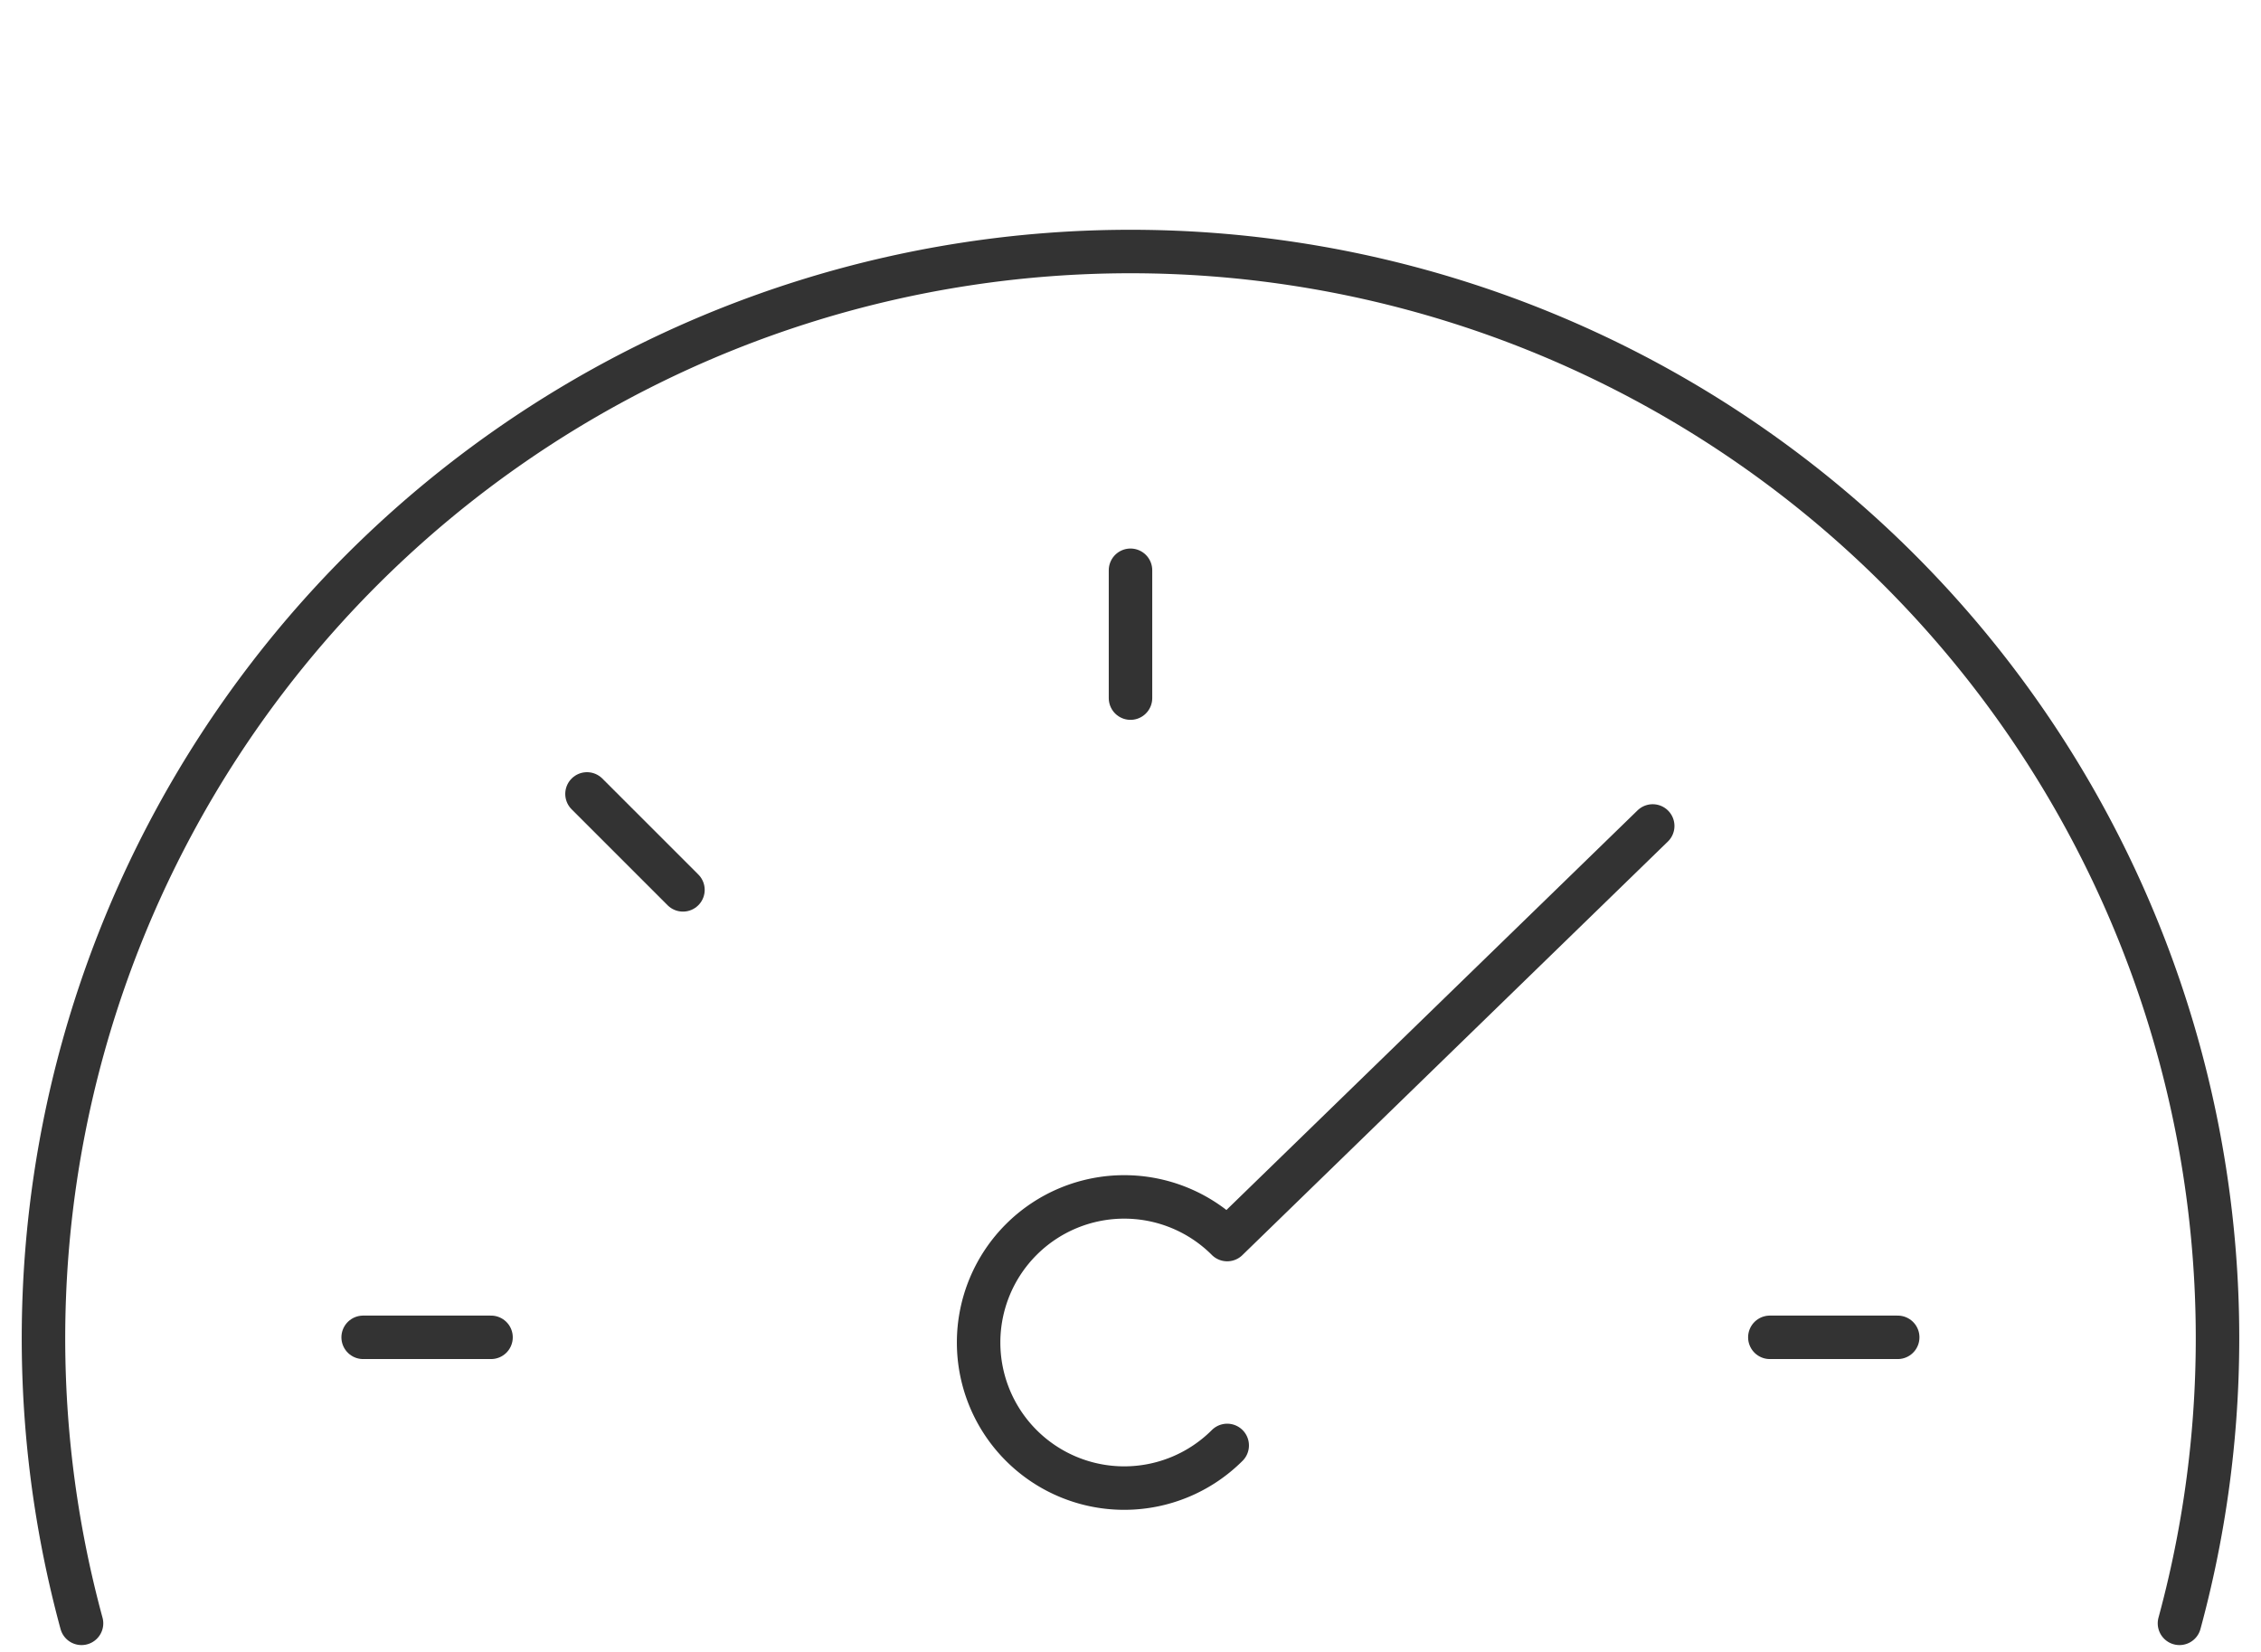 <svg id="assets" xmlns="http://www.w3.org/2000/svg" viewBox="0 0 52 38"><defs><style>.cls-1{fill:none;stroke:#333;stroke-linecap:round;stroke-linejoin:round;}</style></defs><path id="_2c33339c-e9ce-4d4a-9d19-d1ccd94ddb1b" data-name="2c33339c-e9ce-4d4a-9d19-d1ccd94ddb1b" class="cls-1" d="M28.224,33.25a3.349,3.349,0,1,1,0-4.736l0,0L38.01,19"/><line id="_34ae2b9e-5a5d-4845-a6c5-cc21215f6a91" data-name="34ae2b9e-5a5d-4845-a6c5-cc21215f6a91" class="cls-1" x1="26" y1="13.118" x2="26" y2="16.059"/><line id="_1f67863d-ec1e-4010-8358-f4f79bf5a708" data-name="1f67863d-ec1e-4010-8358-f4f79bf5a708" class="cls-1" x1="8.352" y1="30.763" x2="11.293" y2="30.763"/><line id="_6d0f923f-ec7f-4b2c-b556-567fb48475ce" data-name="6d0f923f-ec7f-4b2c-b556-567fb48475ce" class="cls-1" x1="13.5" y1="18.263" x2="15.707" y2="20.47"/><line id="_4c518e8f-8910-4b5b-8166-ed967e8ec8b5" data-name="4c518e8f-8910-4b5b-8166-ed967e8ec8b5" class="cls-1" x1="40.704" y1="30.763" x2="43.645" y2="30.763"/><path class="cls-1" d="M1.875,37.342a25,25,0,1,1,48.25,0"/></svg>